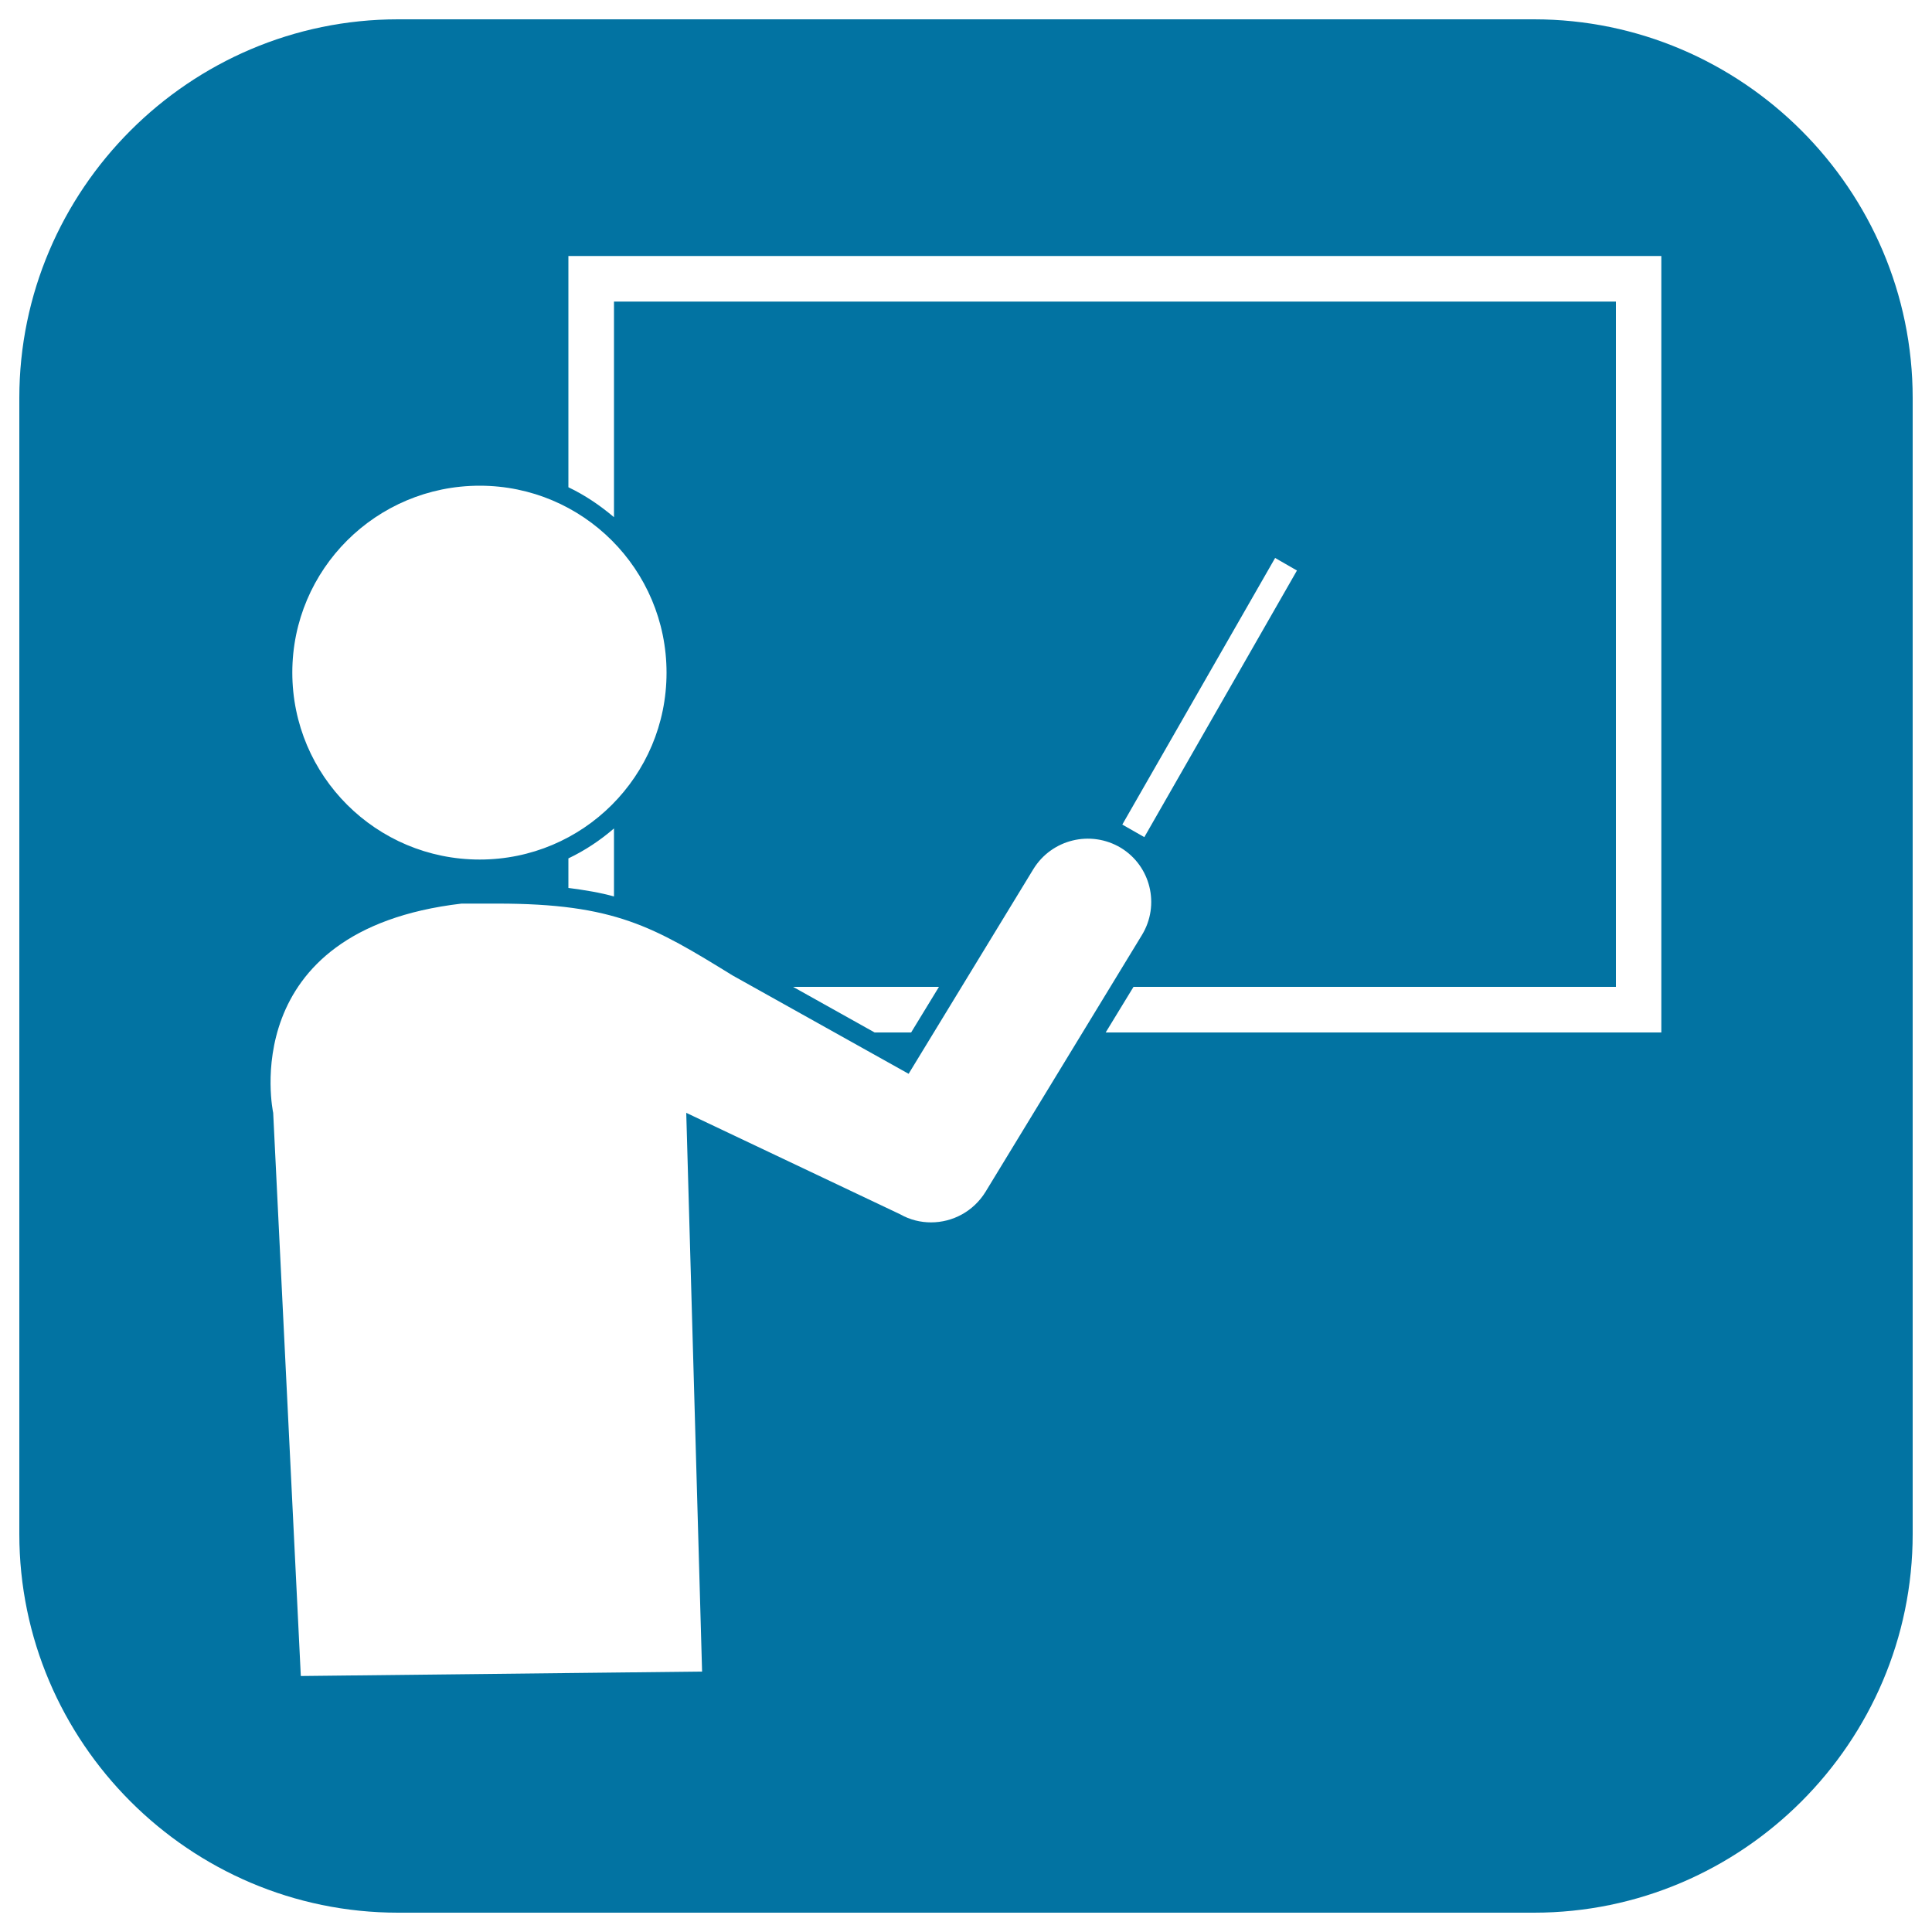 <svg xmlns="http://www.w3.org/2000/svg" viewBox="0 0 1000 1000" style="fill:#0273a2">
<title>Professor Teaching On A Blackboard In White Shapes Inside A Black Rounded Square SVG icon</title>
<g><path d="M794,10H206C98.1,10,10,98.2,10,206v588c0,107.8,88.1,196,196,196h588c107.8,0,196-88.2,196-196V206C990,98.2,901.8,10,794,10z M248.3,251.4c53.4,0,96.7,43.3,96.7,96.8c0,53.5-43.3,96.7-96.7,96.7c-53.6,0-97-43.3-97-96.8C151.3,294.7,194.7,251.4,248.3,251.4z M317.8,428.8V464c-7.2-2-15-3.3-23.6-4.4v-15.3C302.8,440.2,310.6,435,317.8,428.8z M481.9,632.7c-5.4,0-10.9-1.3-16-4.2L355.2,576l8.2,289.2l-207.7,2.3L141.4,576c0,0-20.5-94.5,97.5-108.3h9.3h9.3c60.8,0,80.8,12,121.7,37.2l91.1,50.9l64.6-106c9.5-15.4,29.6-20.3,45.2-11c15.5,9.4,20.4,29.6,11,45.1l-81,133C503.8,627.1,493,632.7,481.9,632.7z M410.5,510.8H486l-14.4,23.6h-18.9L410.5,510.8z M580.9,426.8l79.1-138l11.3,6.5l-79,138L580.9,426.8z M859.8,534.4H572.3l14.4-23.6h249.7V156.1H317.8v111.6c-7.2-6.1-15-11.4-23.6-15.5V132.5h565.7V534.4z"/></g>
</svg>